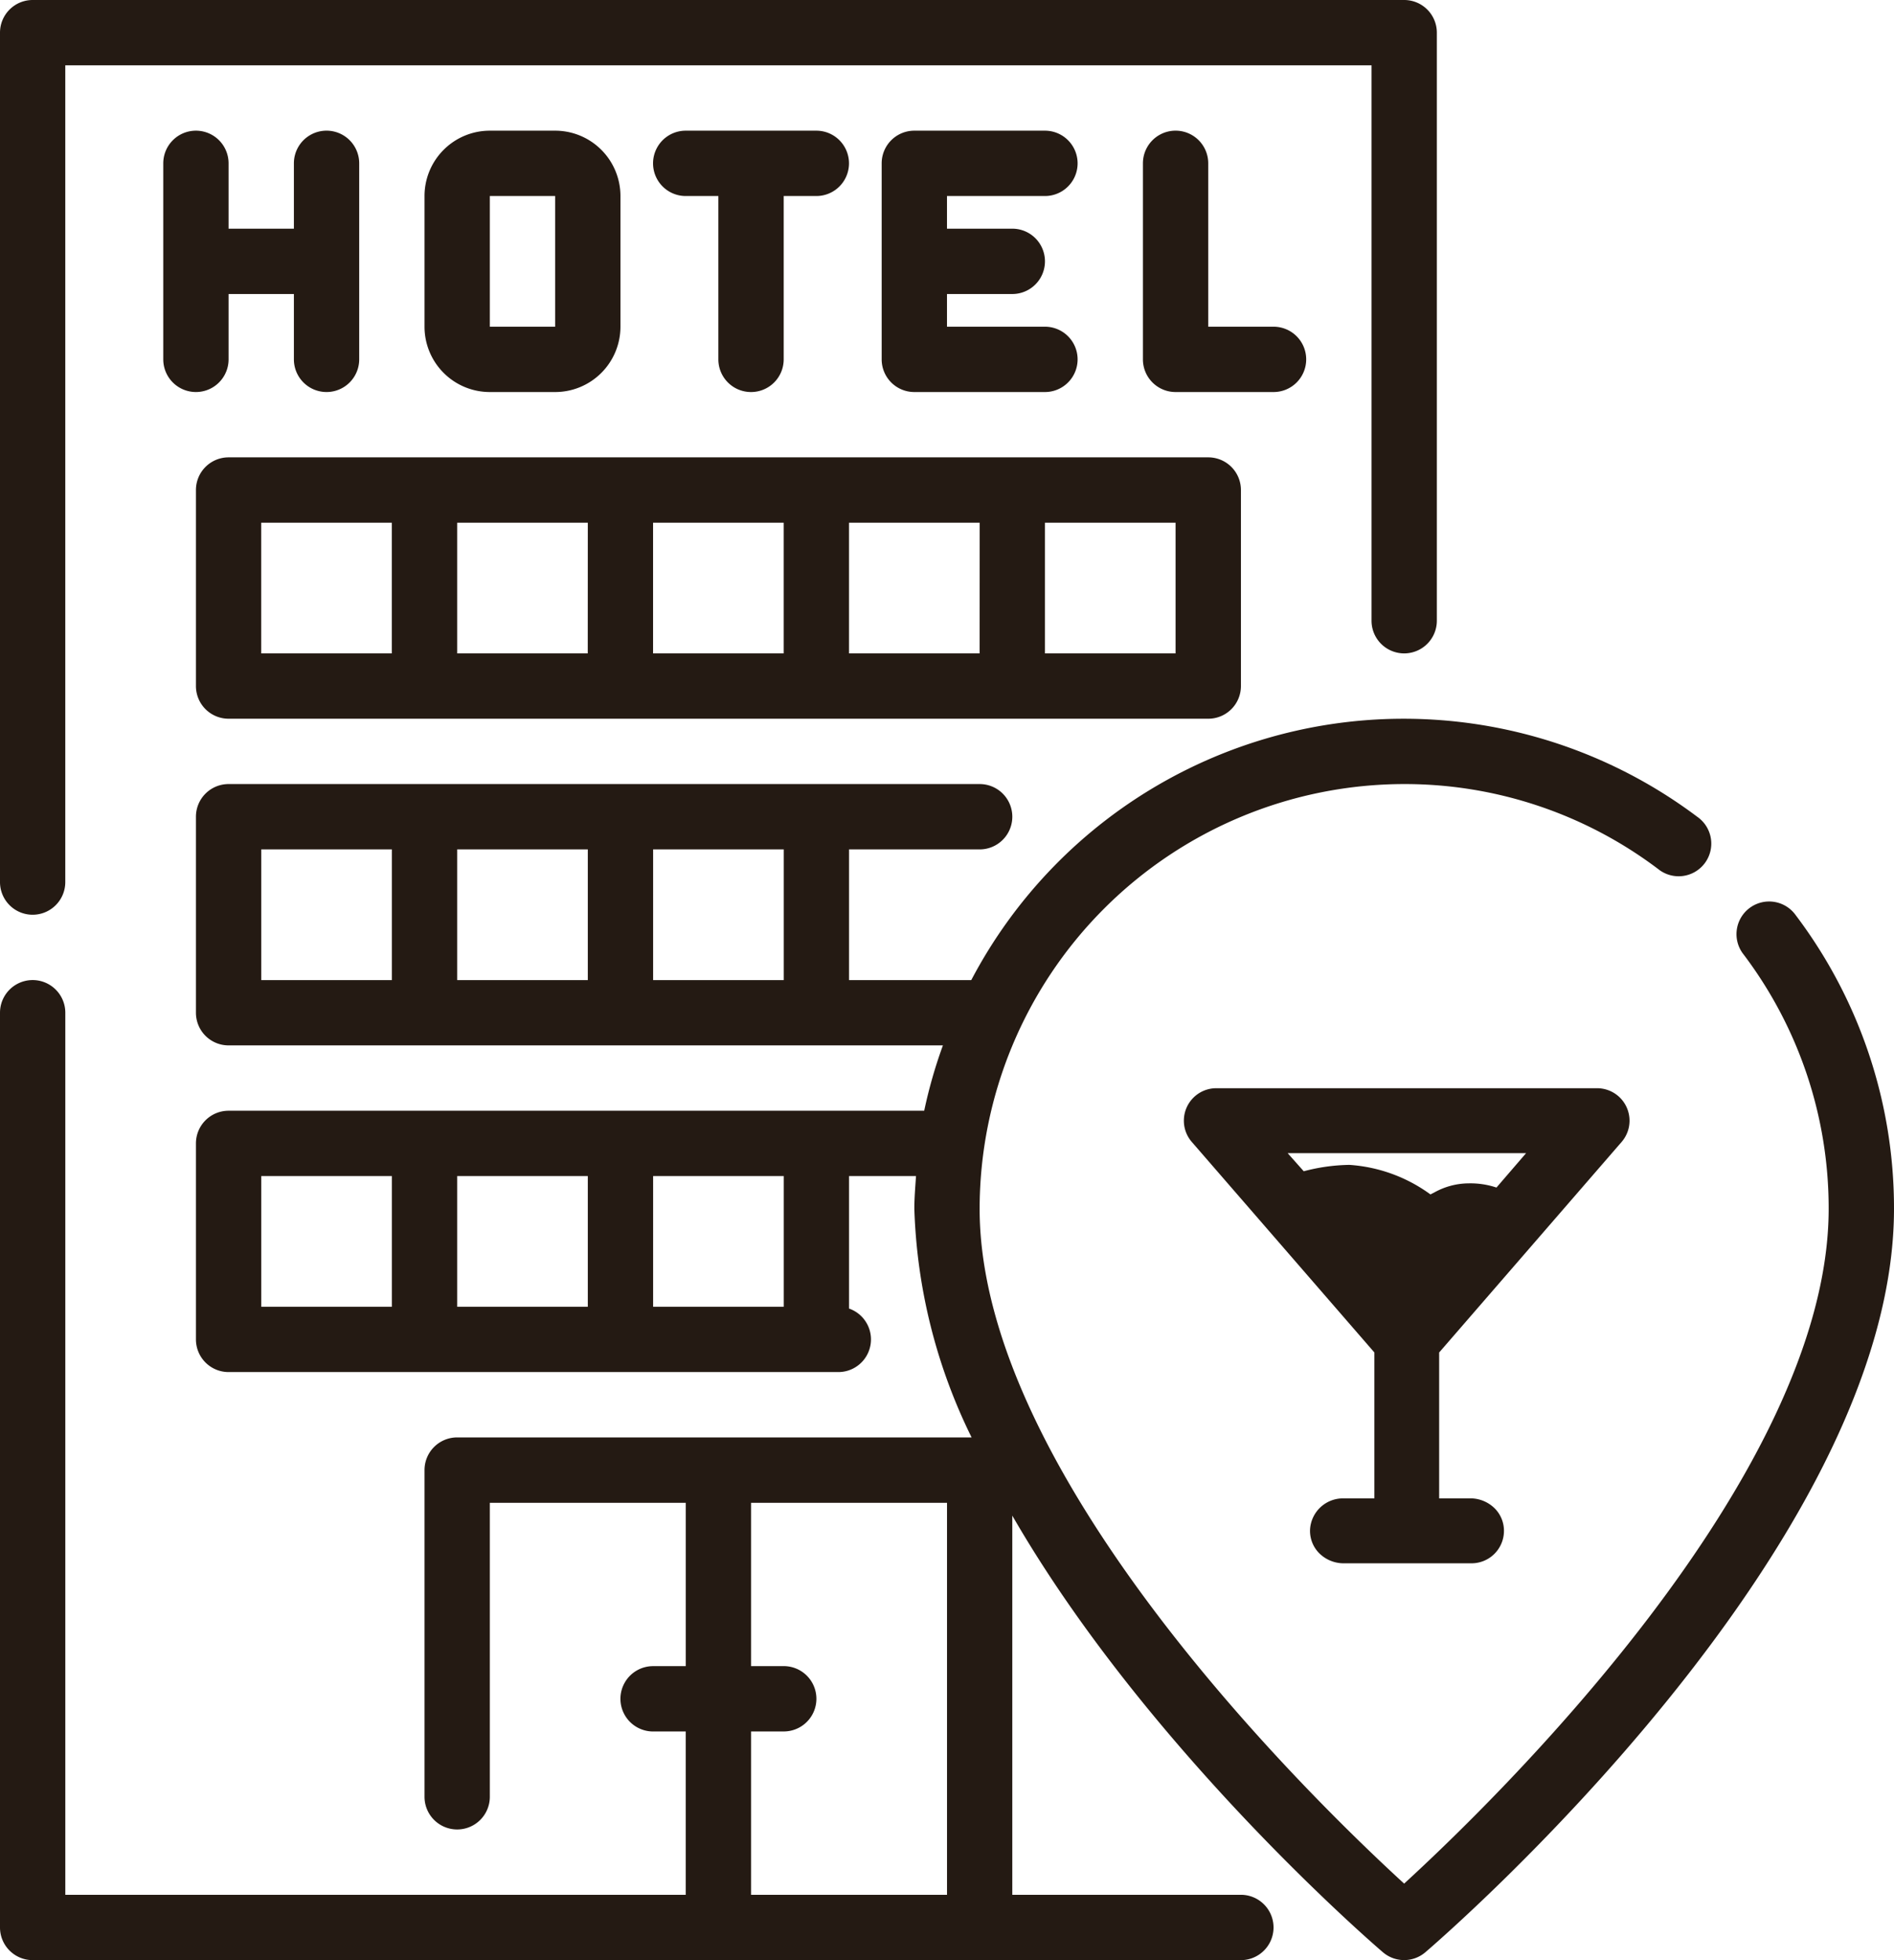 <svg id="Outline" xmlns="http://www.w3.org/2000/svg" xmlns:xlink="http://www.w3.org/1999/xlink" width="77.573" height="80.248" viewBox="0 0 77.573 80.248">
  <defs>
    <clipPath id="clip-path">
      <rect id="Rectangle_1859" data-name="Rectangle 1859" width="18.25" height="19.45" fill="#241a13"/>
    </clipPath>
  </defs>
  <path id="Path_3273" data-name="Path 3273" d="M5.337,39.449a1.337,1.337,0,0,0,1.337-1.337V4.675h53.5V27.412a1.337,1.337,0,1,0,2.675,0V3.337A1.337,1.337,0,0,0,61.511,2H5.337A1.337,1.337,0,0,0,4,3.337V38.111A1.337,1.337,0,0,0,5.337,39.449Z" transform="translate(-4 -2)" fill="#241a13"/>
  <path id="Path_3274" data-name="Path 3274" d="M11.337,26.7H51.461A1.337,1.337,0,0,0,52.8,25.362V17.337A1.337,1.337,0,0,0,51.461,16H11.337A1.337,1.337,0,0,0,10,17.337v8.025A1.337,1.337,0,0,0,11.337,26.7Zm38.786-2.675h-5.35v-5.35h5.35Zm-8.025,0h-5.35v-5.35H42.1Zm-8.025,0h-5.35v-5.35h5.35Zm-8.025,0H20.7v-5.35h5.35Zm-13.375-5.35h5.35v5.35h-5.35Z" transform="translate(-1.975 2.724)" fill="#241a13"/>
  <path id="Path_3275" data-name="Path 3275" d="M10.337,6A1.337,1.337,0,0,0,9,7.337v8.025a1.337,1.337,0,0,0,2.675,0V12.687H14.35v2.675a1.337,1.337,0,0,0,2.675,0V7.337a1.337,1.337,0,0,0-2.675,0v2.675H11.675V7.337A1.337,1.337,0,0,0,10.337,6Z" transform="translate(-2.313 -0.65)" fill="#241a13"/>
  <path id="Path_3276" data-name="Path 3276" d="M22.35,16.7a2.675,2.675,0,0,0,2.675-2.675V8.675A2.675,2.675,0,0,0,22.35,6H19.675A2.675,2.675,0,0,0,17,8.675v5.35A2.675,2.675,0,0,0,19.675,16.7ZM19.675,8.675H22.35v5.35H19.675Z" transform="translate(0.387 -0.65)" fill="#241a13"/>
  <path id="Path_3277" data-name="Path 3277" d="M28.012,16.7a1.337,1.337,0,0,0,1.337-1.337V8.675h1.337a1.337,1.337,0,0,0,0-2.675h-5.35a1.337,1.337,0,0,0,0,2.675h1.337v6.687A1.337,1.337,0,0,0,28.012,16.7Z" transform="translate(2.749 -0.65)" fill="#241a13"/>
  <path id="Path_3278" data-name="Path 3278" d="M37.687,8.675a1.337,1.337,0,0,0,0-2.675h-5.35A1.337,1.337,0,0,0,31,7.337v8.025A1.337,1.337,0,0,0,32.337,16.7h5.35a1.337,1.337,0,0,0,0-2.675H33.675V12.687H36.35a1.337,1.337,0,1,0,0-2.675H33.675V8.675Z" transform="translate(5.111 -0.65)" fill="#241a13"/>
  <path id="Path_3279" data-name="Path 3279" d="M45.687,15.362a1.337,1.337,0,0,0-1.337-1.337H41.675V7.337a1.337,1.337,0,1,0-2.675,0v8.025A1.337,1.337,0,0,0,40.337,16.7H44.35A1.337,1.337,0,0,0,45.687,15.362Z" transform="translate(7.811 -0.65)" fill="#241a13"/>
  <path id="Path_3280" data-name="Path 3280" d="M77.56,32.061a1.337,1.337,0,1,0-2.14,1.6,17.224,17.224,0,0,1,3.477,10.4c0,10.991-13.752,24.3-17.387,27.629-3.635-3.326-17.387-16.638-17.387-27.629A17.407,17.407,0,0,1,61.511,26.675a17.224,17.224,0,0,1,10.4,3.477,1.337,1.337,0,1,0,1.6-2.14A20.01,20.01,0,0,0,43.781,34.7H38.774V29.35h5.35a1.337,1.337,0,1,0,0-2.675H13.362a1.337,1.337,0,0,0-1.337,1.337v8.025a1.337,1.337,0,0,0,1.337,1.337H42.619a19.781,19.781,0,0,0-.766,2.675H13.362a1.337,1.337,0,0,0-1.337,1.337v8.025a1.337,1.337,0,0,0,1.337,1.337H38.319a1.337,1.337,0,0,0,.455-2.6V42.724h2.743c-.029.444-.068.885-.068,1.337a22.718,22.718,0,0,0,2.345,9.362H22.724a1.337,1.337,0,0,0-1.337,1.337V68.136a1.337,1.337,0,1,0,2.675,0V56.1h8.025v6.687H30.749a1.337,1.337,0,1,0,0,2.675h1.337v6.687H6.675V36.037a1.337,1.337,0,1,0-2.675,0V73.486a1.337,1.337,0,0,0,1.337,1.337H54.823a1.337,1.337,0,0,0,0-2.675H45.461V56.625C50.923,66.088,60.092,74.032,60.64,74.5a1.337,1.337,0,0,0,1.739,0c.786-.671,19.194-16.609,19.194-30.439a19.883,19.883,0,0,0-4.012-12ZM14.7,29.35h5.35V34.7H14.7Zm8.025,0h5.35V34.7h-5.35Zm8.025,0H36.1V34.7h-5.35ZM14.7,42.724h5.35v5.35H14.7Zm8.025,0h5.35v5.35h-5.35Zm8.025,0H36.1v5.35h-5.35Zm4.012,29.424V65.461H36.1a1.337,1.337,0,1,0,0-2.675H34.762V56.1h8.025v16.05Z" transform="translate(-4 5.424)" fill="#241a13"/>
  <g id="Group_640" data-name="Group 640" transform="translate(48.491 44.551)">
    <g id="Group_640-2" data-name="Group 640" transform="translate(0 0)" clip-path="url(#clip-path)">
      <path id="Path_3294" data-name="Path 3294" d="M17.786.32A1.333,1.333,0,0,0,16.922,0H1.329A1.329,1.329,0,0,0,.322,2.2L7.8,10.819v5.973H6.537a1.351,1.351,0,0,0-1.372,1.276,1.3,1.3,0,0,0,.346.939,1.418,1.418,0,0,0,1.006.443h5.261a1.328,1.328,0,0,0,1.328-1.277,1.3,1.3,0,0,0-.346-.939,1.421,1.421,0,0,0-1.007-.443h-1.3V10.819L17.93,2.195h0A1.33,1.33,0,0,0,17.786.32M4.247,2.658h9.767L12.8,4.067a3.356,3.356,0,0,0-1.126-.172,2.928,2.928,0,0,0-1.424.375l-.154.078A6.336,6.336,0,0,0,6.779,3.139,7.637,7.637,0,0,0,4.907,3.4Z" transform="translate(0 0)" fill="#241a13"/>
    </g>
  </g>
</svg>

